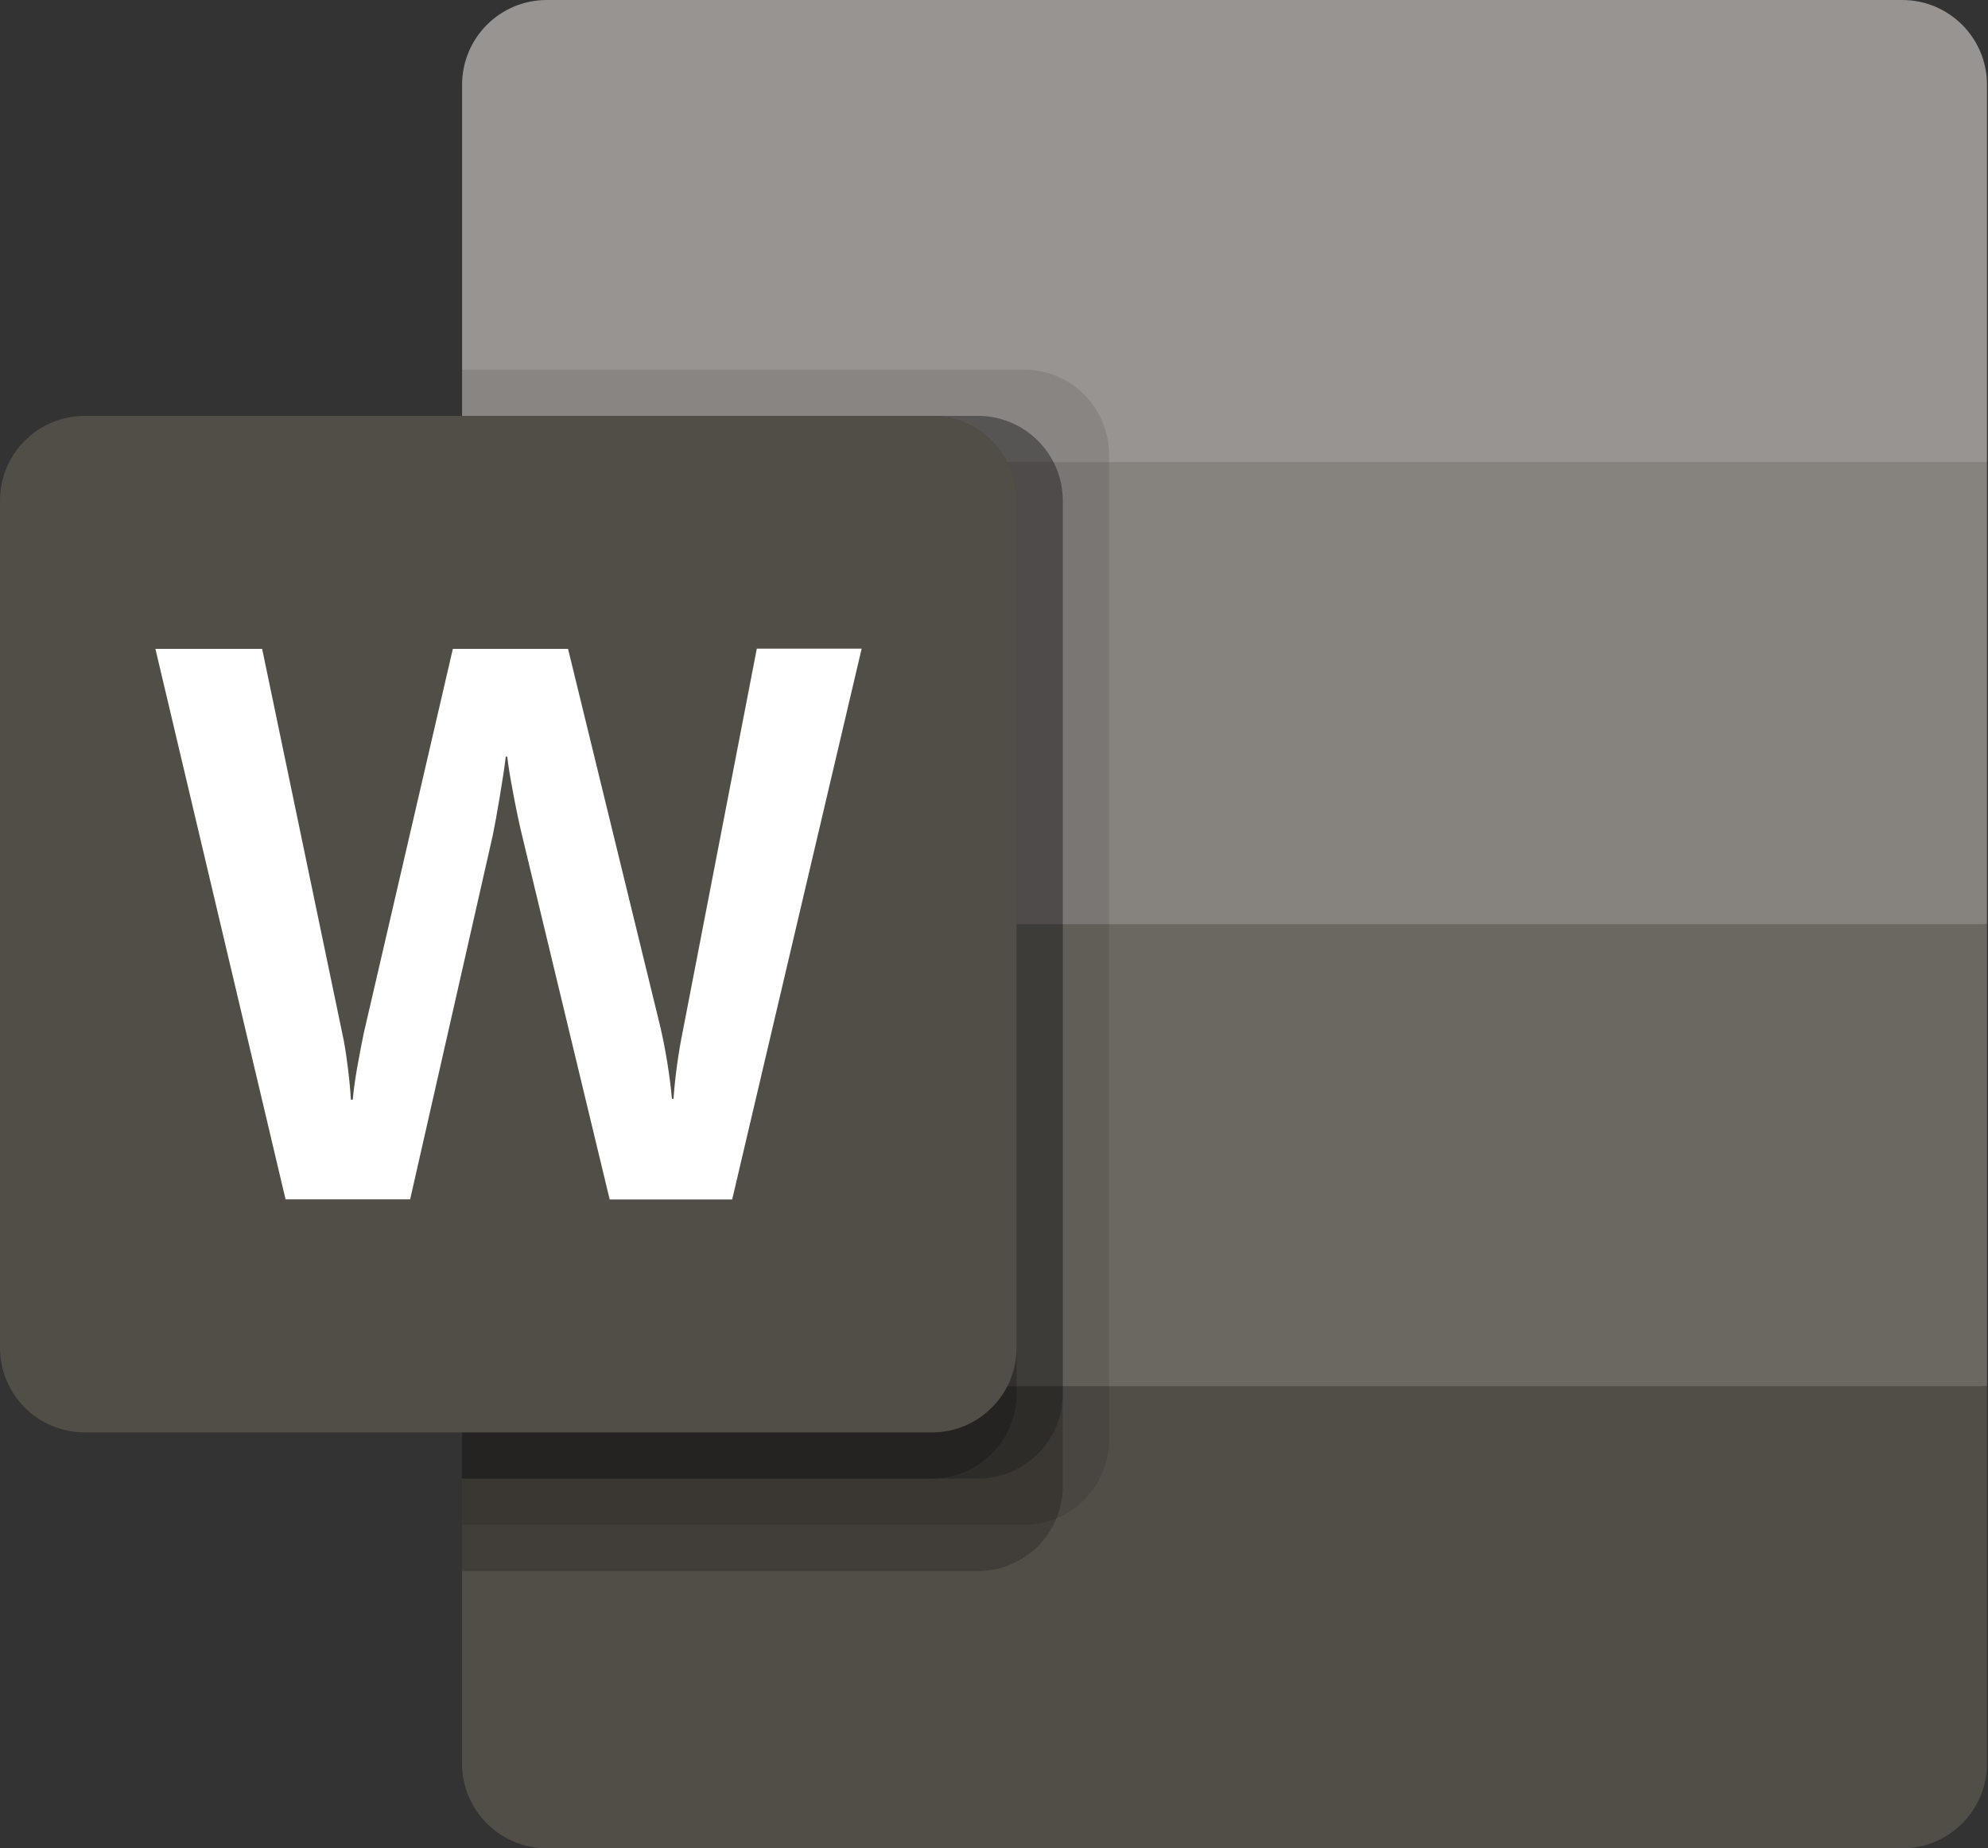 <?xml version="1.0" encoding="UTF-8" standalone="no"?><!DOCTYPE svg PUBLIC "-//W3C//DTD SVG 1.1//EN" "http://www.w3.org/Graphics/SVG/1.1/DTD/svg11.dtd"><svg width="100%" height="100%" viewBox="0 0 242 225" version="1.1" xmlns="http://www.w3.org/2000/svg" xmlns:xlink="http://www.w3.org/1999/xlink" xml:space="preserve" xmlns:serif="http://www.serif.com/" style="fill-rule:evenodd;clip-rule:evenodd;stroke-linejoin:round;stroke-miterlimit:2;"><rect x="0" y="0" width="242" height="225" fill="#333333" stroke="none"/><path d="M231.564,0l-165.003,0c-5.695,0 -10.311,4.616 -10.311,10.311l0,45.939l95.625,28.125l90,-28.125l0,-45.939c0,-5.695 -4.616,-10.311 -10.311,-10.311Z" style="fill:#979491;fill-rule:nonzero;"/><path d="M241.875,56.25l-185.625,-0l-0,56.25l95.625,16.875l90,-16.875l-0,-56.25Z" style="fill:#86837f;fill-rule:nonzero;"/><path d="M56.25,112.5l-0,56.25l90,11.25l95.625,-11.25l-0,-56.25l-185.625,-0Z" style="fill:#6b6862;fill-rule:nonzero;"/><path d="M66.561,225l165.003,-0c5.695,-0 10.311,-4.616 10.311,-10.311l0,-45.939l-185.625,-0l-0,45.939c-0,5.695 4.616,10.311 10.311,10.311Z" style="fill:#514d47;fill-rule:nonzero;"/><path d="M124.689,45l-68.439,-0l-0,140.625l68.439,-0c5.687,-0.019 10.292,-4.624 10.311,-10.311l0,-120.003c-0.019,-5.687 -4.624,-10.292 -10.311,-10.311Z" style="fill-opacity:0.1;fill-rule:nonzero;"/><path d="M119.064,50.625l-62.814,-0l-0,140.625l62.814,-0c5.687,-0.019 10.292,-4.624 10.311,-10.311l0,-120.003c-0.019,-5.687 -4.624,-10.292 -10.311,-10.311Z" style="fill-opacity:0.2;fill-rule:nonzero;"/><path d="M119.064,50.625l-62.814,-0l-0,129.375l62.814,-0c5.687,-0.019 10.292,-4.624 10.311,-10.311l0,-108.753c-0.019,-5.687 -4.624,-10.292 -10.311,-10.311Z" style="fill-opacity:0.2;fill-rule:nonzero;"/><path d="M113.439,50.625l-57.189,-0l-0,129.375l57.189,-0c5.687,-0.019 10.292,-4.624 10.311,-10.311l-0,-108.753c-0.019,-5.687 -4.624,-10.292 -10.311,-10.311Z" style="fill-opacity:0.2;fill-rule:nonzero;"/><path d="M10.311,50.625l103.128,-0c5.695,-0 10.311,4.616 10.311,10.311l-0,103.128c-0,5.695 -4.616,10.311 -10.311,10.311l-103.128,0c-5.695,0 -10.311,-4.616 -10.311,-10.311l0,-103.128c0,-5.695 4.616,-10.311 10.311,-10.311Z" style="fill:#514d47;fill-rule:nonzero;"/><path d="M42.311,129.701c0.203,1.592 0.338,2.976 0.4,4.163l0.236,-0c0.09,-1.125 0.277,-2.481 0.562,-4.067c0.285,-1.586 0.542,-2.927 0.771,-4.022l10.845,-46.789l14.023,0l11.25,46.086c0.654,2.866 1.122,5.77 1.401,8.696l0.185,0c0.21,-2.834 0.601,-5.653 1.17,-8.437l8.972,-46.367l12.763,-0l-15.761,67.05l-14.912,-0l-10.687,-44.404c-0.31,-1.277 -0.664,-2.948 -1.052,-5.001c-0.388,-2.053 -0.63,-3.555 -0.726,-4.5l-0.185,0c-0.124,1.092 -0.366,2.712 -0.726,4.86c-0.36,2.149 -0.649,3.739 -0.866,4.77l-10.047,44.263l-15.165,0l-15.845,-67.016l12.994,0l9.77,46.885c0.22,0.961 0.428,2.244 0.63,3.83Z" style="fill:#fff;fill-rule:nonzero;"/></svg>